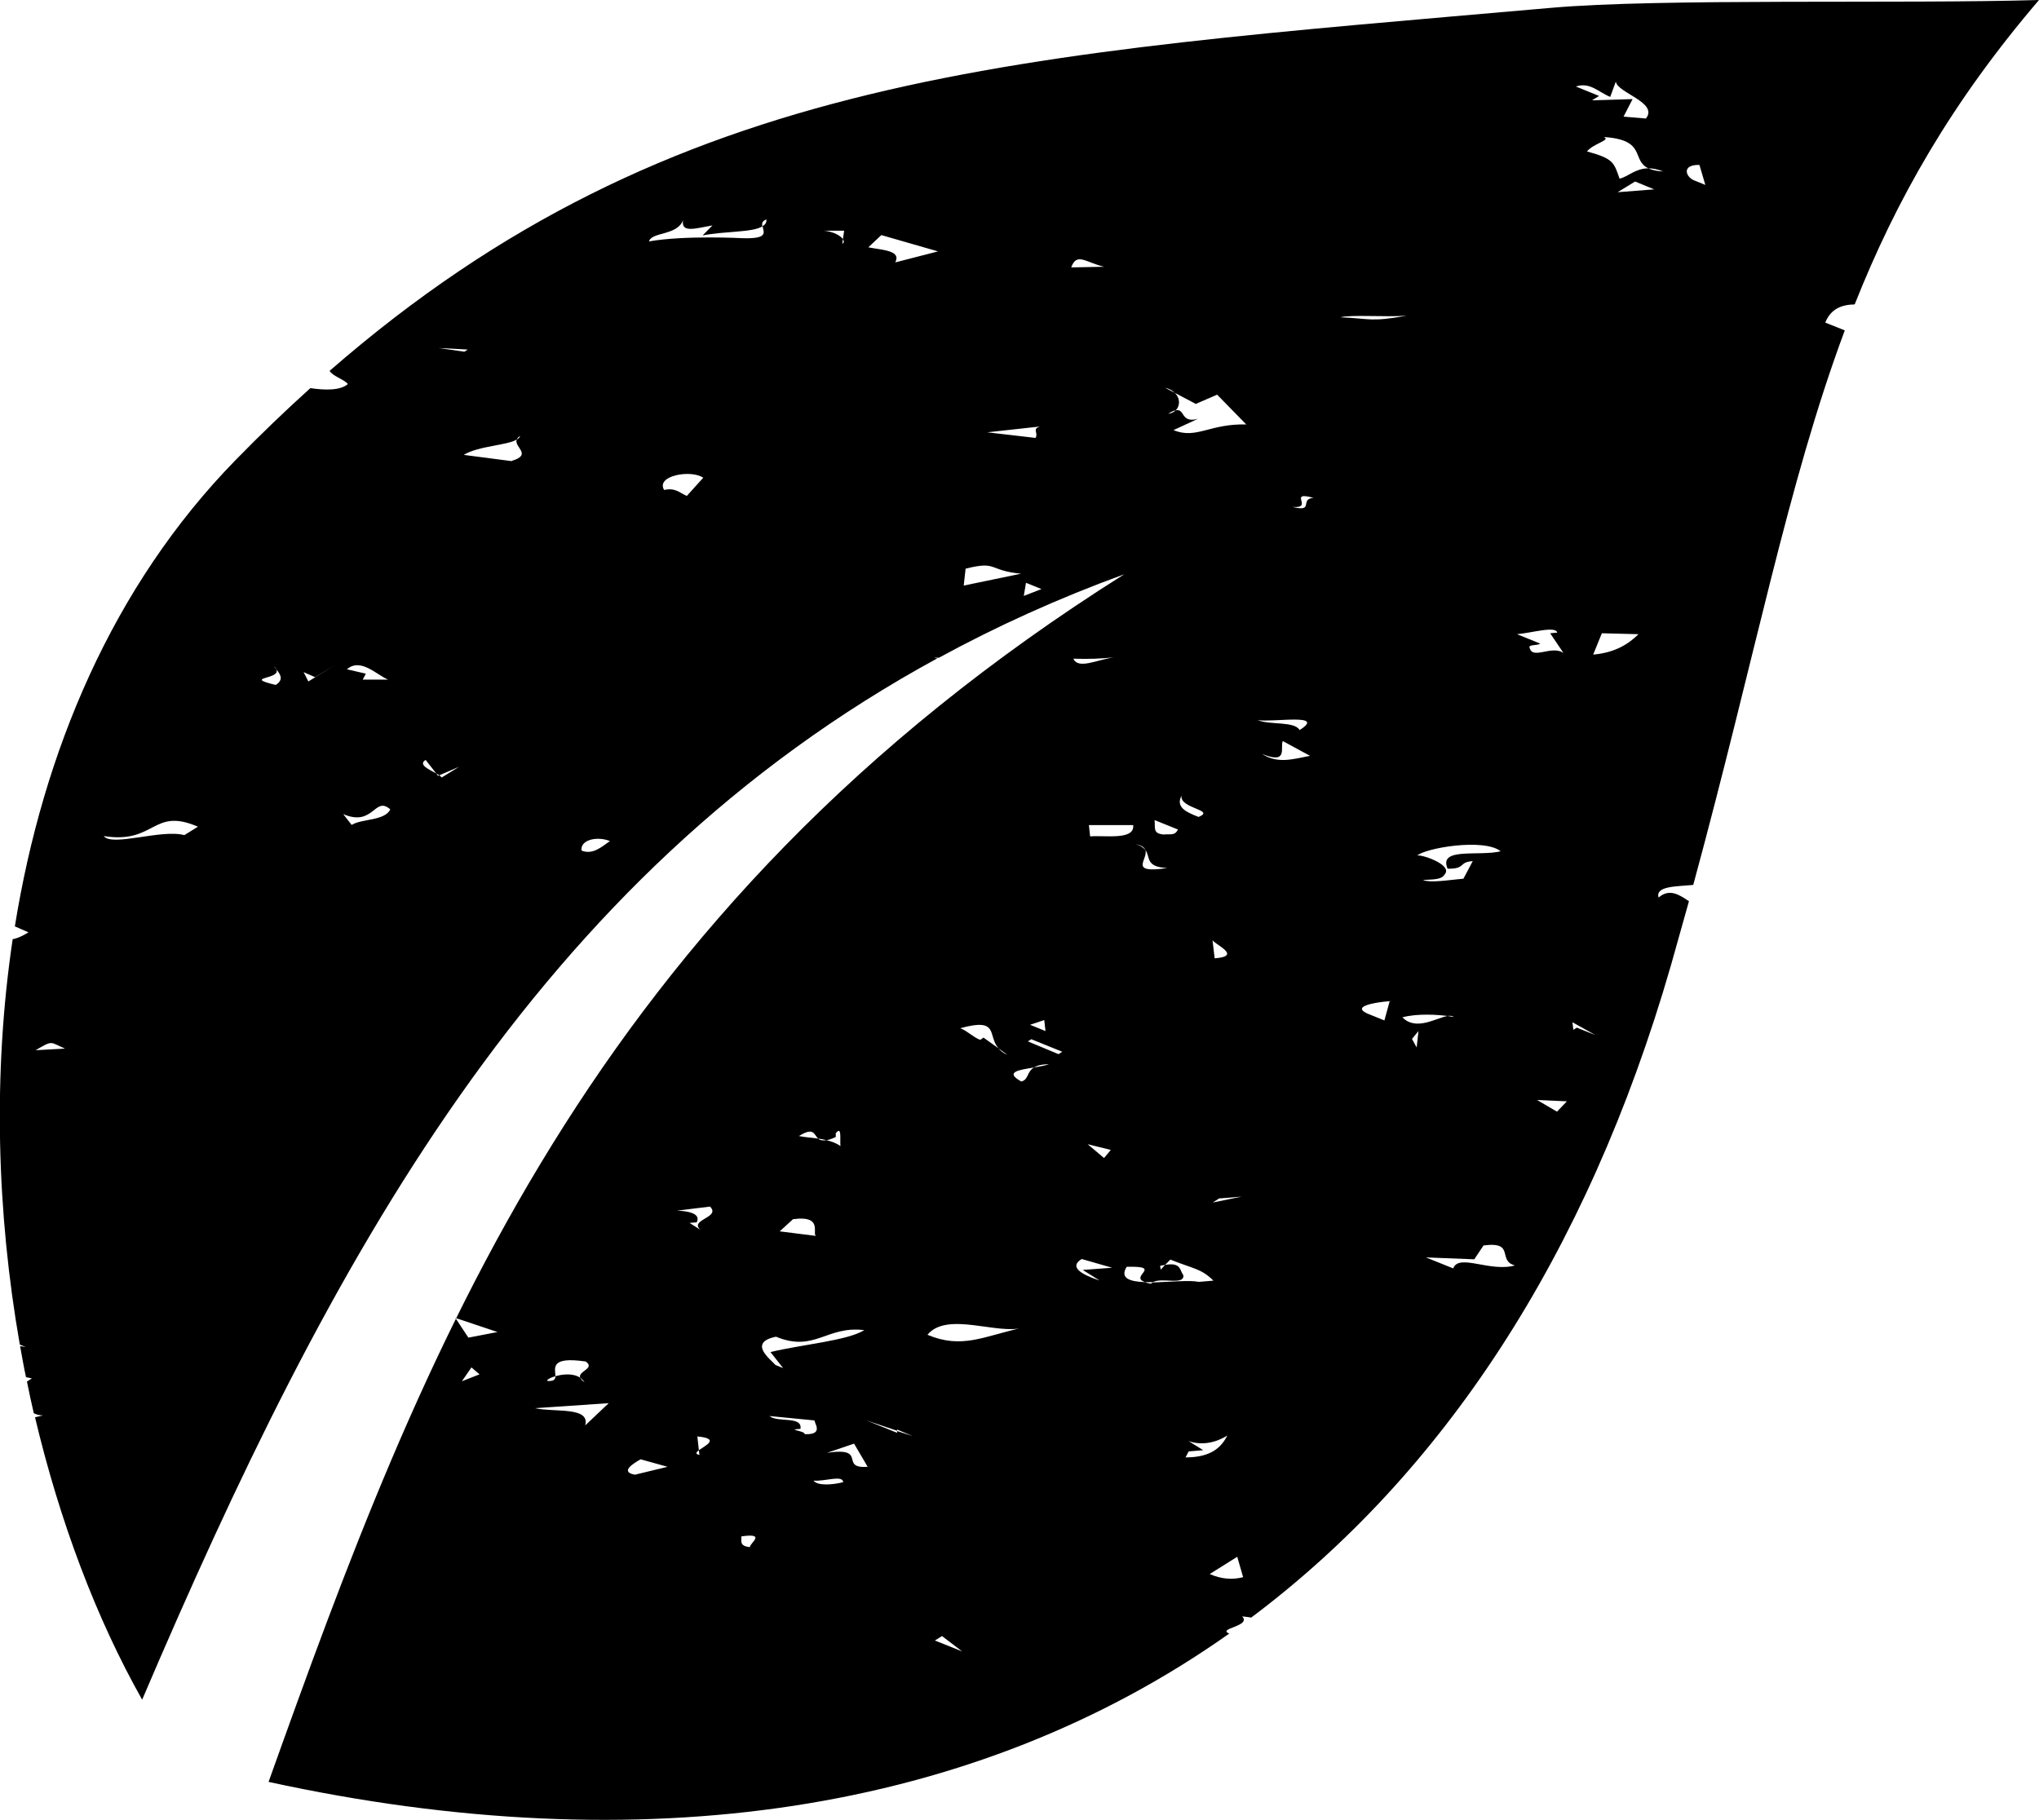 <svg width="28" height="25" viewBox="0 0 28 25" fill="none" xmlns="http://www.w3.org/2000/svg">
<g id="Layer_1" clip-path="url(#clip0_221_2722)">
<path id="Vector" d="M17.054 22.201C17.11 22.206 17.152 22.214 17.182 22.218C19.794 20.259 21.789 17.271 22.946 13.258C23.031 12.956 23.112 12.668 23.193 12.379C23.061 12.289 22.925 12.199 22.776 12.328C22.729 12.168 23.023 12.177 23.252 12.155C24.107 9.008 24.546 6.648 25.333 4.538L25.065 4.431C25.141 4.241 25.29 4.185 25.469 4.181C26.039 2.743 26.8 1.404 28 0C26.132 0.056 22.797 -0.026 21.296 0.108C13.962 0.754 9.257 0.973 4.526 5.094C4.573 5.171 4.726 5.21 4.777 5.275C4.675 5.365 4.462 5.361 4.262 5.331C3.918 5.641 3.578 5.968 3.233 6.321C1.544 8.052 0.591 10.325 0.204 12.724L0.391 12.806C0.336 12.84 0.251 12.887 0.174 12.9C-0.102 14.752 -0.043 16.668 0.272 18.468L0.353 18.502L0.276 18.489C0.302 18.632 0.327 18.778 0.357 18.916L0.438 18.933L0.37 18.976C0.4 19.122 0.43 19.269 0.464 19.411C0.498 19.428 0.536 19.441 0.591 19.441C0.557 19.45 0.519 19.458 0.481 19.467C0.821 20.901 1.323 22.231 1.952 23.346C4.535 17.297 7.359 12.044 12.873 9.042C12.847 9.042 12.826 9.029 12.792 9.034H12.894C13.685 8.603 14.527 8.22 15.438 7.888C8.057 12.539 5.79 18.593 3.688 24.475C8.823 25.594 13.383 24.91 16.88 22.438C16.705 22.365 17.199 22.339 17.054 22.197V22.201ZM0.489 14.425C0.732 14.283 0.681 14.313 0.893 14.403L0.489 14.425ZM2.531 11.471C2.22 11.385 1.54 11.634 1.425 11.484C2.14 11.596 2.089 11.083 2.718 11.355L2.531 11.471ZM6.423 4.801L6.377 4.831L6.024 4.78L6.423 4.801ZM5.334 9.335H4.981L5.024 9.253L4.764 9.193C4.952 9.029 5.173 9.271 5.33 9.335H5.334ZM3.786 9.408C3.318 9.296 3.867 9.335 3.794 9.193C3.782 9.18 3.769 9.163 3.76 9.15C3.777 9.167 3.79 9.18 3.794 9.193C3.85 9.262 3.901 9.335 3.786 9.408ZM4.233 9.357L4.169 9.232L4.326 9.301L4.611 9.128L4.233 9.361V9.357ZM4.828 11.329L4.713 11.182C5.134 11.363 5.143 10.924 5.36 11.118C5.279 11.277 4.973 11.243 4.832 11.329H4.828ZM6.066 10.679C6.066 10.679 6.045 10.657 6.032 10.649L6.015 10.657L5.99 10.623C5.887 10.567 5.739 10.502 5.845 10.438L5.99 10.623C5.99 10.623 6.019 10.64 6.032 10.649L6.304 10.532L6.066 10.679ZM7.028 6.334L6.368 6.248C6.572 6.123 6.964 6.119 7.096 6.037C7.104 6.02 7.117 6.002 7.142 5.989C7.138 6.007 7.121 6.024 7.096 6.037C7.053 6.14 7.317 6.244 7.028 6.33V6.334ZM7.985 11.682C7.968 11.527 8.214 11.484 8.376 11.553C8.282 11.613 8.146 11.751 7.985 11.682ZM14.302 5.852C14.157 5.89 14.264 5.934 14.221 6.015L13.557 5.938L14.302 5.856V5.852ZM9.431 6.812C9.329 6.765 9.269 6.696 9.12 6.73C9.001 6.532 9.491 6.446 9.657 6.562L9.431 6.812ZM10.473 3.113C10.49 3.195 10.546 3.281 10.205 3.272C10.205 3.272 9.401 3.229 8.912 3.316C8.95 3.182 9.303 3.238 9.38 3.023C9.35 3.204 9.542 3.139 9.784 3.096L9.648 3.234C9.954 3.173 10.333 3.195 10.469 3.109C10.46 3.07 10.465 3.036 10.524 3.014C10.529 3.057 10.507 3.087 10.469 3.109L10.473 3.113ZM11.567 3.35L11.575 3.285C11.537 3.225 11.388 3.156 11.243 3.169H11.592L11.575 3.285C11.592 3.311 11.592 3.333 11.567 3.35ZM12.294 3.604C12.379 3.44 12.124 3.436 11.924 3.397L12.103 3.229L12.881 3.453L12.294 3.604ZM13.234 8.043L13.26 7.811C13.702 7.699 13.566 7.837 14.021 7.88L13.234 8.043ZM14.059 8.185L14.089 8.005L14.302 8.091L14.059 8.185ZM14.71 3.673C14.787 3.462 14.906 3.604 15.161 3.664L14.71 3.673ZM17.331 10.356C17.701 10.506 17.573 10.261 17.616 10.179L17.99 10.382C17.743 10.429 17.548 10.493 17.331 10.356ZM19.083 13.753L19.011 14.016L18.798 13.93C18.424 13.779 19.283 13.736 19.083 13.753ZM19.458 14.395L19.39 14.27L19.479 14.162L19.453 14.395H19.458ZM19.258 13.973C19.471 13.917 19.743 13.938 19.879 13.955C19.913 13.951 19.943 13.951 19.964 13.968C19.964 13.968 19.93 13.964 19.879 13.955C19.721 13.981 19.445 14.166 19.258 13.973ZM22.214 2.64L22.453 2.493L22.716 2.601L22.214 2.64ZM22.504 8.707C22.367 8.844 22.18 8.965 21.878 8.991L21.997 8.698L22.504 8.711V8.707ZM23.337 2.265L23.418 2.54L23.261 2.476C23.154 2.433 23.082 2.261 23.337 2.265ZM22.636 2.312C22.457 2.312 22.355 2.429 22.24 2.454C22.163 2.23 22.155 2.179 21.793 2.08C21.883 1.968 22.129 1.925 22.023 1.882C22.619 1.92 22.397 2.2 22.636 2.312C22.695 2.312 22.763 2.325 22.84 2.355C22.746 2.351 22.682 2.334 22.636 2.312ZM22.112 1.331L22.189 1.12C22.206 1.275 22.78 1.408 22.602 1.628L22.295 1.602L22.419 1.361L21.861 1.378L21.959 1.318L21.64 1.188C21.836 1.124 21.951 1.266 22.112 1.331ZM21.921 14.222L21.653 14.115L21.606 14.145L21.593 14.041L21.917 14.222H21.921ZM21.381 15.269L21.108 15.109L21.517 15.127L21.381 15.269ZM21.385 8.689L21.287 8.698L21.47 8.969C21.304 8.853 21.027 9.081 21.002 8.879C21.049 8.849 21.104 8.87 21.151 8.84L20.832 8.711C21.032 8.694 21.376 8.59 21.385 8.694V8.689ZM20.811 17.379C20.47 17.482 20.032 17.211 19.956 17.422L19.581 17.271L20.245 17.297L20.372 17.107C20.819 17.047 20.551 17.323 20.811 17.383V17.379ZM20.615 11.691C20.317 11.768 19.747 11.63 19.879 11.932C20.134 11.936 20.024 11.841 20.224 11.828L20.096 12.069C19.896 12.087 19.649 12.13 19.539 12.087C19.641 12.078 19.794 12.091 19.836 12.013C19.973 11.871 19.445 11.708 19.453 11.759C19.543 11.652 20.381 11.505 20.611 11.695L20.615 11.691ZM19.317 4.336C18.82 4.426 18.815 4.375 18.407 4.358C18.556 4.319 19.015 4.358 19.317 4.336ZM18.037 6.838C17.837 6.855 18.058 7.04 17.748 6.963C18.054 6.988 17.671 6.739 18.037 6.838ZM17.846 10.028C17.782 9.904 17.433 9.96 17.271 9.891C17.48 9.925 18.22 9.792 17.846 10.028ZM16.425 5.546L16.714 5.421L17.114 5.83C16.608 5.817 16.433 6.037 16.114 5.908L16.45 5.753C16.208 5.817 16.276 5.606 16.144 5.636C16.118 5.662 16.084 5.679 16.042 5.684C16.089 5.654 16.118 5.641 16.144 5.636C16.208 5.576 16.208 5.468 16.131 5.395L15.999 5.326C16.059 5.339 16.101 5.365 16.131 5.395L16.425 5.55V5.546ZM16.748 16.461L17.05 16.436L16.654 16.517L16.748 16.457V16.461ZM16.65 12.909C16.654 12.961 17.08 13.133 16.68 13.163L16.65 12.909ZM16.459 11.221C16.297 11.157 16.14 11.092 16.225 10.928C16.195 11.109 16.701 11.122 16.459 11.221ZM16.174 11.398C16.131 11.479 16.08 11.454 15.978 11.462C15.825 11.449 15.867 11.367 15.855 11.264L16.174 11.393V11.398ZM15.727 11.673C15.804 11.772 15.719 11.906 16.029 11.923C15.48 12.005 15.778 11.798 15.727 11.673C15.701 11.643 15.663 11.613 15.591 11.596C15.676 11.609 15.714 11.639 15.727 11.673ZM15.561 11.337C15.582 11.544 15.17 11.471 14.97 11.488L14.953 11.333H15.565L15.561 11.337ZM15.251 15.798L15.161 15.906L14.936 15.716L15.251 15.794V15.798ZM14.34 14.011L14.357 14.162L14.145 14.076L14.34 14.011ZM13.711 14.399L13.834 14.489C13.774 14.463 13.74 14.433 13.711 14.399L13.506 14.252L13.46 14.283C13.353 14.24 13.294 14.166 13.187 14.123C13.728 13.973 13.557 14.222 13.711 14.399ZM11.235 15.639C11.273 15.643 11.311 15.652 11.35 15.661C11.384 15.656 11.422 15.643 11.477 15.617V15.566C11.562 15.458 11.533 15.639 11.541 15.742C11.482 15.699 11.418 15.678 11.35 15.661C11.294 15.669 11.256 15.661 11.235 15.639C11.15 15.626 11.06 15.622 10.971 15.604C11.179 15.475 11.175 15.583 11.235 15.639ZM10.89 16.746C11.341 16.685 11.12 16.987 11.222 16.978L10.707 16.913L10.89 16.746ZM10.656 18.36C11.188 18.58 11.35 18.205 11.869 18.27C11.63 18.416 11.026 18.464 10.58 18.571L10.754 18.791L10.648 18.748C10.588 18.675 10.261 18.442 10.656 18.36ZM7.627 18.903C7.627 18.799 7.542 18.627 8.044 18.701C8.18 18.799 7.929 18.834 7.968 18.924C7.989 18.942 8.01 18.959 8.027 18.985C7.993 18.963 7.976 18.942 7.968 18.924C7.874 18.86 7.729 18.873 7.627 18.903C7.627 18.946 7.606 18.976 7.512 18.967C7.512 18.95 7.559 18.92 7.627 18.903ZM6.343 18.972L6.474 18.782L6.585 18.877L6.343 18.972ZM6.432 18.373L6.253 18.102L6.832 18.296L6.432 18.373ZM8.036 19.579C8.108 19.316 7.61 19.402 7.347 19.342L8.359 19.273L8.036 19.579ZM8.716 20.255C8.508 20.216 8.699 20.1 8.797 20.044L9.167 20.147L8.721 20.255H8.716ZM9.597 19.919L9.605 19.984C9.542 19.971 9.559 19.949 9.597 19.919L9.576 19.73C9.895 19.76 9.686 19.855 9.597 19.919ZM9.686 16.935L9.469 16.797L9.567 16.789C9.61 16.707 9.55 16.638 9.295 16.629L9.75 16.573C9.92 16.741 9.363 16.754 9.686 16.939V16.935ZM10.18 21.103C10.537 21.052 10.29 21.198 10.299 21.25C10.142 21.237 10.188 21.155 10.18 21.103ZM10.992 19.626C11.022 19.445 10.678 19.544 10.567 19.45L11.184 19.51C11.192 19.562 11.307 19.708 11.052 19.699C11.048 19.648 10.788 19.639 10.992 19.626ZM11.171 20.337C11.328 20.35 11.571 20.255 11.579 20.358C11.43 20.397 11.226 20.41 11.171 20.337ZM11.337 19.962L11.728 19.829L11.915 20.147C11.511 20.177 11.937 19.863 11.337 19.958V19.962ZM12.324 19.682L11.898 19.51L12.319 19.652V19.635L12.532 19.725L12.319 19.656V19.691L12.324 19.682ZM12.838 22.533L12.936 22.472L13.213 22.683L12.838 22.533ZM12.736 18.334C13.004 18.007 13.702 18.339 14.047 18.235C13.502 18.356 13.213 18.533 12.736 18.334ZM14.025 14.855C13.787 14.722 13.996 14.696 14.2 14.662C14.242 14.636 14.302 14.618 14.404 14.618C14.353 14.636 14.276 14.649 14.2 14.662C14.098 14.722 14.127 14.829 14.025 14.855ZM14.54 14.481L14.115 14.304L14.162 14.274L14.587 14.446L14.54 14.476V14.481ZM14.74 9.047C14.953 9.055 15.127 9.047 15.293 9.029C15.327 9.025 15.361 9.021 15.395 9.021C15.361 9.021 15.327 9.021 15.293 9.029C15.059 9.064 14.804 9.197 14.74 9.047ZM15.089 17.585C15.038 17.564 14.612 17.439 14.855 17.293L15.272 17.413L14.868 17.443L15.089 17.581V17.585ZM15.476 17.4C15.986 17.387 15.493 17.534 15.727 17.611C15.761 17.611 15.799 17.611 15.833 17.611C15.953 17.542 16.267 17.659 16.25 17.516C16.199 17.448 16.221 17.335 15.999 17.374L15.94 17.439L15.931 17.387C15.957 17.379 15.978 17.379 15.999 17.374L16.072 17.301C16.391 17.43 16.493 17.422 16.663 17.59L16.463 17.607C16.34 17.581 16.067 17.607 15.833 17.615C15.825 17.62 15.812 17.624 15.804 17.633C15.77 17.628 15.744 17.62 15.723 17.611C15.514 17.602 15.374 17.559 15.472 17.4H15.476ZM16.301 19.786C16.569 19.893 16.808 19.747 16.854 19.717C16.773 19.876 16.637 20.018 16.28 20.018L16.323 19.936L16.523 19.919L16.301 19.781V19.786ZM16.99 21.383L17.071 21.663C16.922 21.702 16.769 21.689 16.612 21.62L16.99 21.383Z" fill="black"/>
</g>
<defs>
<clipPath id="clip0_221_2722">
<rect width="28" height="25" fill="white"/>
</clipPath>
</defs>
</svg>
